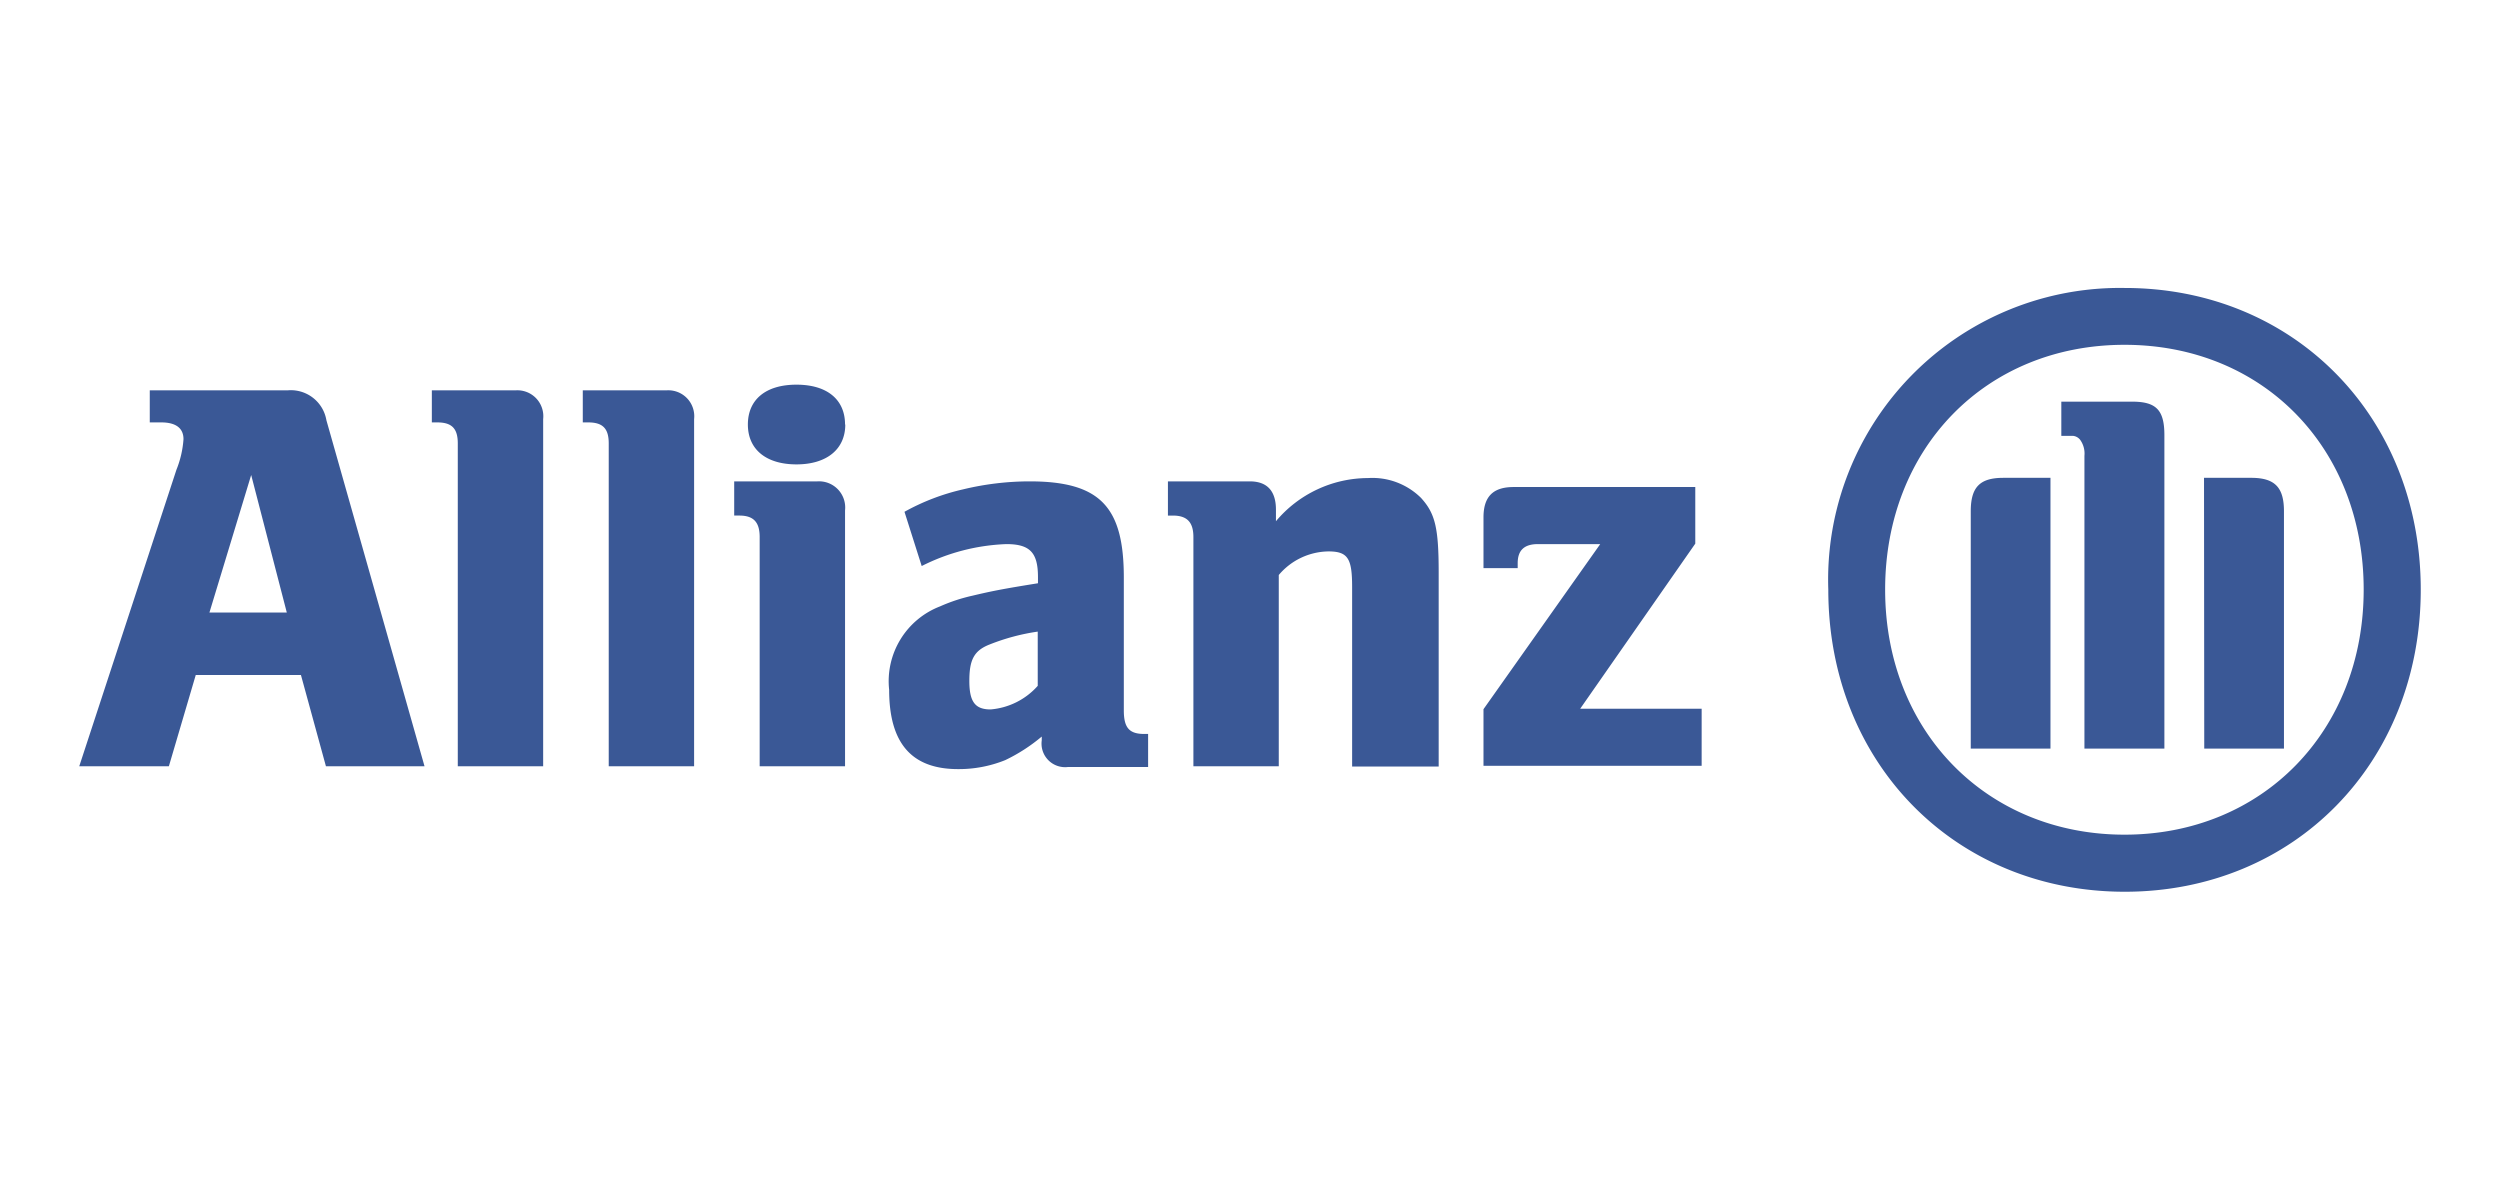 <svg data-name="Layer 1" xmlns="http://www.w3.org/2000/svg" viewBox="0 0 106 50"><path d="M102.64 25c0-7.33-5.37-12.79-12.55-12.79A12.37 12.37 0 0 0 77.52 25c0 7.35 5.38 12.81 12.57 12.81s12.55-5.47 12.55-12.81m-2.42 0c0 6-4.29 10.39-10.14 10.39S79.93 31 79.93 25s4.27-10.38 10.15-10.38S100.22 19 100.22 25zm-13.28 6.74V20.26h-2c-1 0-1.38.4-1.38 1.42v10.06zm6.52 0h3.38V21.68c0-1-.37-1.42-1.39-1.42h-2zm-1.69 0V18.45c0-1.07-.35-1.42-1.37-1.42h-3v1.45h.49a.44.44 0 0 1 .31.17 1 1 0 0 1 .18.68v12.41zm-19.62-1.69H67l4.88-7v-2.4h-7.7c-.88 0-1.28.41-1.28 1.29v2.15h1.45v-.21c0-.55.28-.81.86-.81h2.64l-4.95 7v2.4h9.25zm-17.93 2.44v-8.11a2.8 2.8 0 0 1 2.11-1c.83 0 1 .31 1 1.51v7.61H61v-8.22c0-1.91-.15-2.51-.75-3.17a2.93 2.93 0 0 0-2.25-.84 5.11 5.11 0 0 0-3.9 1.83v-.49c0-.79-.37-1.2-1.11-1.2h-3.47v1.45h.21c.61 0 .87.29.87.91v9.72zM39.08 24a8.62 8.62 0 0 1 3.59-.93c1 0 1.34.36 1.34 1.4v.26c-1.49.24-1.95.33-2.79.53a7.23 7.23 0 0 0-1.36.45 3.4 3.4 0 0 0-2.16 3.54c0 2.26.95 3.36 2.92 3.36a5.25 5.25 0 0 0 2-.38 7.26 7.26 0 0 0 1.55-1v.16a1 1 0 0 0 1.12 1.13h3.39v-1.4h-.16c-.64 0-.87-.26-.87-1v-5.63c0-3-1-4.08-4-4.08a12.09 12.09 0 0 0-2.82.34 9.4 9.4 0 0 0-2.48.95zM44 26.78v2.3a3 3 0 0 1-2 1c-.66 0-.9-.33-.9-1.21s.19-1.28.85-1.54a9 9 0 0 1 2.05-.55zm-8.17 5.71V21.64a1.11 1.11 0 0 0-1.17-1.23h-3.53v1.45h.22c.61 0 .86.29.86.91v9.72zm0-14.49c0-1.06-.76-1.69-2.06-1.69s-2.06.63-2.06 1.69.78 1.69 2.06 1.69 2.07-.64 2.07-1.69zm-6.4 14.49V17.77a1.1 1.1 0 0 0-1.16-1.22h-3.56v1.36h.23c.62 0 .87.26.87.89v13.69zm-6.4 0V17.77a1.1 1.1 0 0 0-1.16-1.22h-3.56v1.36h.23c.62 0 .87.26.87.89v13.69zm-15.87 0 1.14-3.87h4.46l1.06 3.87H18l-4.16-14.67a1.53 1.53 0 0 0-1.64-1.27H6.35v1.36h.49c.61 0 .94.24.94.71a4.24 4.24 0 0 1-.3 1.3L3.36 32.49zm5-6.52H8.88l1.77-5.83z" style="fill:#3a5896"/></svg>